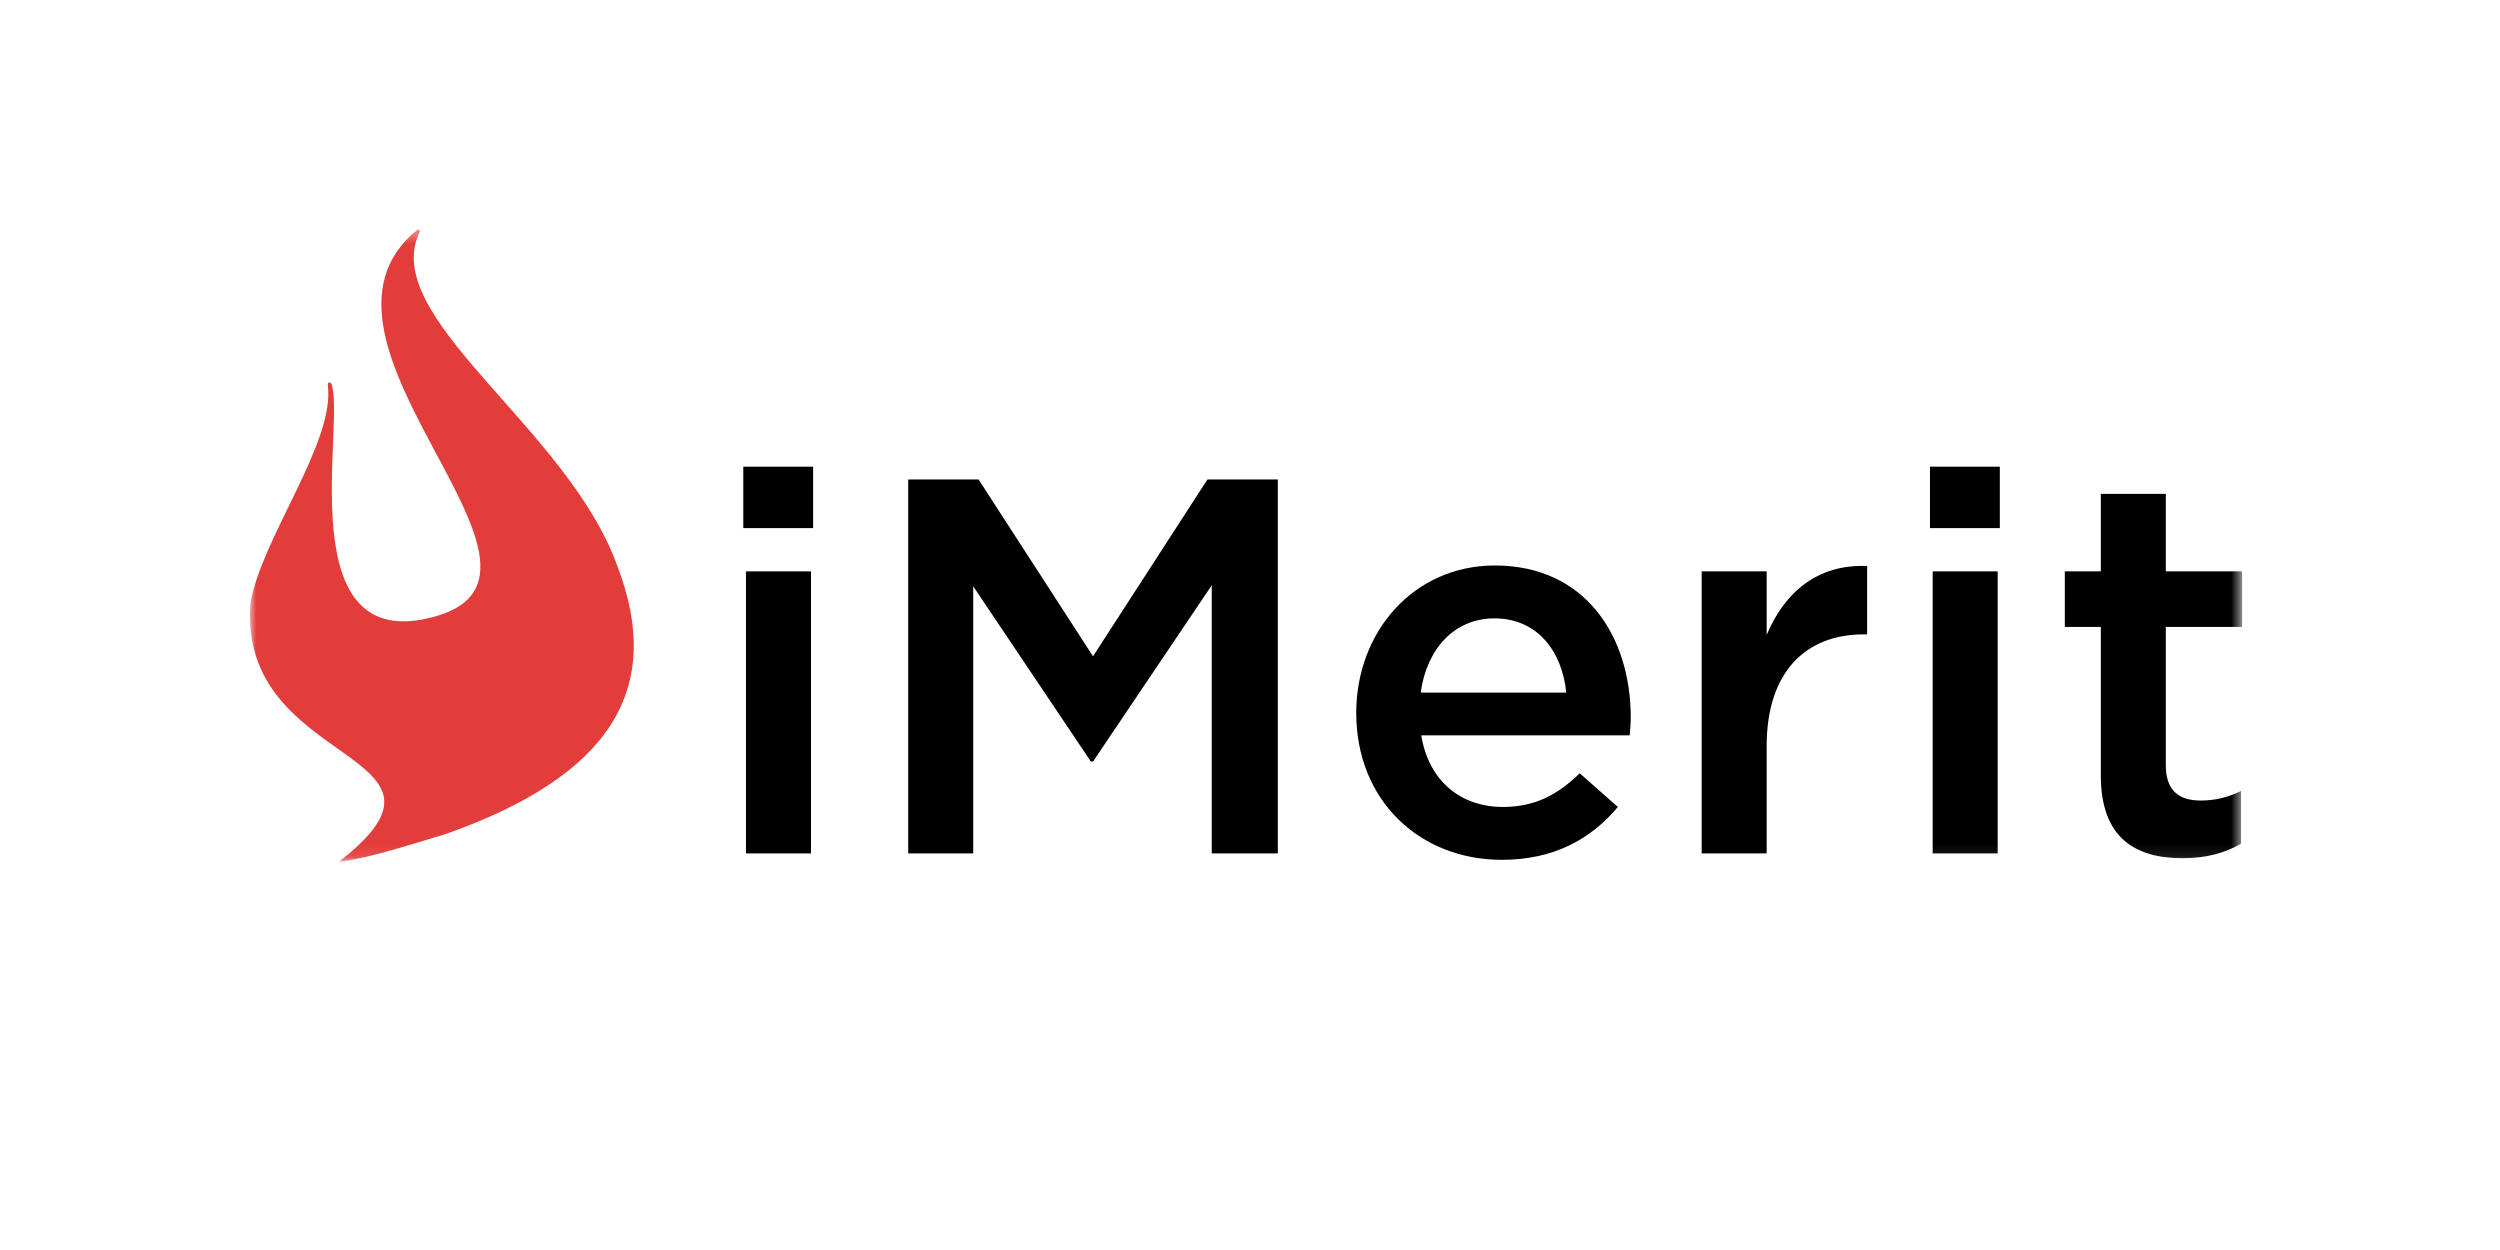 <svg width="200" height="100" viewBox="0 0 200 100" fill="none" xmlns="http://www.w3.org/2000/svg">
<path fill-rule="evenodd" clip-rule="evenodd" d="M59.463 42.248H65.05V37.333H59.463V42.248ZM59.678 68.274H64.878V45.71H59.678V68.274Z" fill="black"/>
<path fill-rule="evenodd" clip-rule="evenodd" d="M87.441 60.923H87.269L77.857 46.906V68.274H72.656V38.359H78.287L87.441 52.504L96.595 38.359H102.225V68.274H96.939V46.821L87.441 60.923Z" fill="black"/>
<path fill-rule="evenodd" clip-rule="evenodd" d="M120.232 64.556C122.768 64.556 124.573 63.615 126.378 61.863L129.429 64.556C127.281 67.12 124.315 68.786 120.146 68.786C113.571 68.786 108.499 64.043 108.499 57.034C108.499 50.538 113.098 45.239 119.588 45.239C126.808 45.239 130.461 50.88 130.461 57.419C130.461 57.889 130.418 58.317 130.375 58.829H113.7C114.301 62.504 116.88 64.556 120.232 64.556ZM125.303 55.41C124.96 52.077 122.983 49.47 119.545 49.47C116.364 49.47 114.13 51.906 113.657 55.41H125.303Z" fill="black"/>
<path fill-rule="evenodd" clip-rule="evenodd" d="M141.333 68.273H136.133V45.709H141.333V50.794C142.752 47.419 145.373 45.111 149.37 45.282V50.752H149.069C144.514 50.752 141.333 53.701 141.333 59.684V68.273Z" fill="black"/>
<mask id="mask0_118_24" style="mask-type:luminance" maskUnits="userSpaceOnUse" x="20" y="18" width="160" height="51">
<path d="M20 68.915H179.368V18.366H20V68.915Z" fill="white"/>
</mask>
<g mask="url(#mask0_118_24)">
<path fill-rule="evenodd" clip-rule="evenodd" d="M154.398 42.248H159.985V37.333H154.398V42.248ZM154.613 68.274H159.814V45.71H154.613V68.274Z" fill="black"/>
</g>
<mask id="mask1_118_24" style="mask-type:luminance" maskUnits="userSpaceOnUse" x="20" y="18" width="160" height="51">
<path d="M20 68.915H179.368V18.366H20V68.915Z" fill="white"/>
</mask>
<g mask="url(#mask1_118_24)">
<path fill-rule="evenodd" clip-rule="evenodd" d="M173.265 61.222C173.265 63.231 174.297 64.043 176.059 64.043C177.219 64.043 178.251 63.786 179.282 63.273V67.504C177.992 68.231 176.532 68.658 174.597 68.658C170.773 68.658 168.065 66.991 168.065 62.034V50.154H165.185V45.709H168.065V39.512H173.265V45.709H179.368V50.154H173.265V61.222Z" fill="black"/>
</g>
<mask id="mask2_118_24" style="mask-type:luminance" maskUnits="userSpaceOnUse" x="20" y="18" width="160" height="51">
<path d="M20 68.915H179.368V18.366H20V68.915Z" fill="white"/>
</mask>
<g mask="url(#mask2_118_24)">
<path fill-rule="evenodd" clip-rule="evenodd" d="M33.579 18.532C30.238 25.401 45.382 34.146 49.382 45.267C53.173 55.1 48.856 62.073 35.653 66.721C32.192 67.777 28.852 68.818 27.146 68.915C38.572 60.006 19.022 61.554 20.038 48.291C20.869 43.083 26.864 35.375 26.22 30.754C26.196 30.596 26.446 30.539 26.507 30.692C27.694 33.721 23.02 52.646 34.821 49.315C47.333 45.787 22.428 27.355 33.364 18.398C33.47 18.311 33.636 18.413 33.579 18.532Z" fill="#E33D3B"/>
</g>
</svg>
